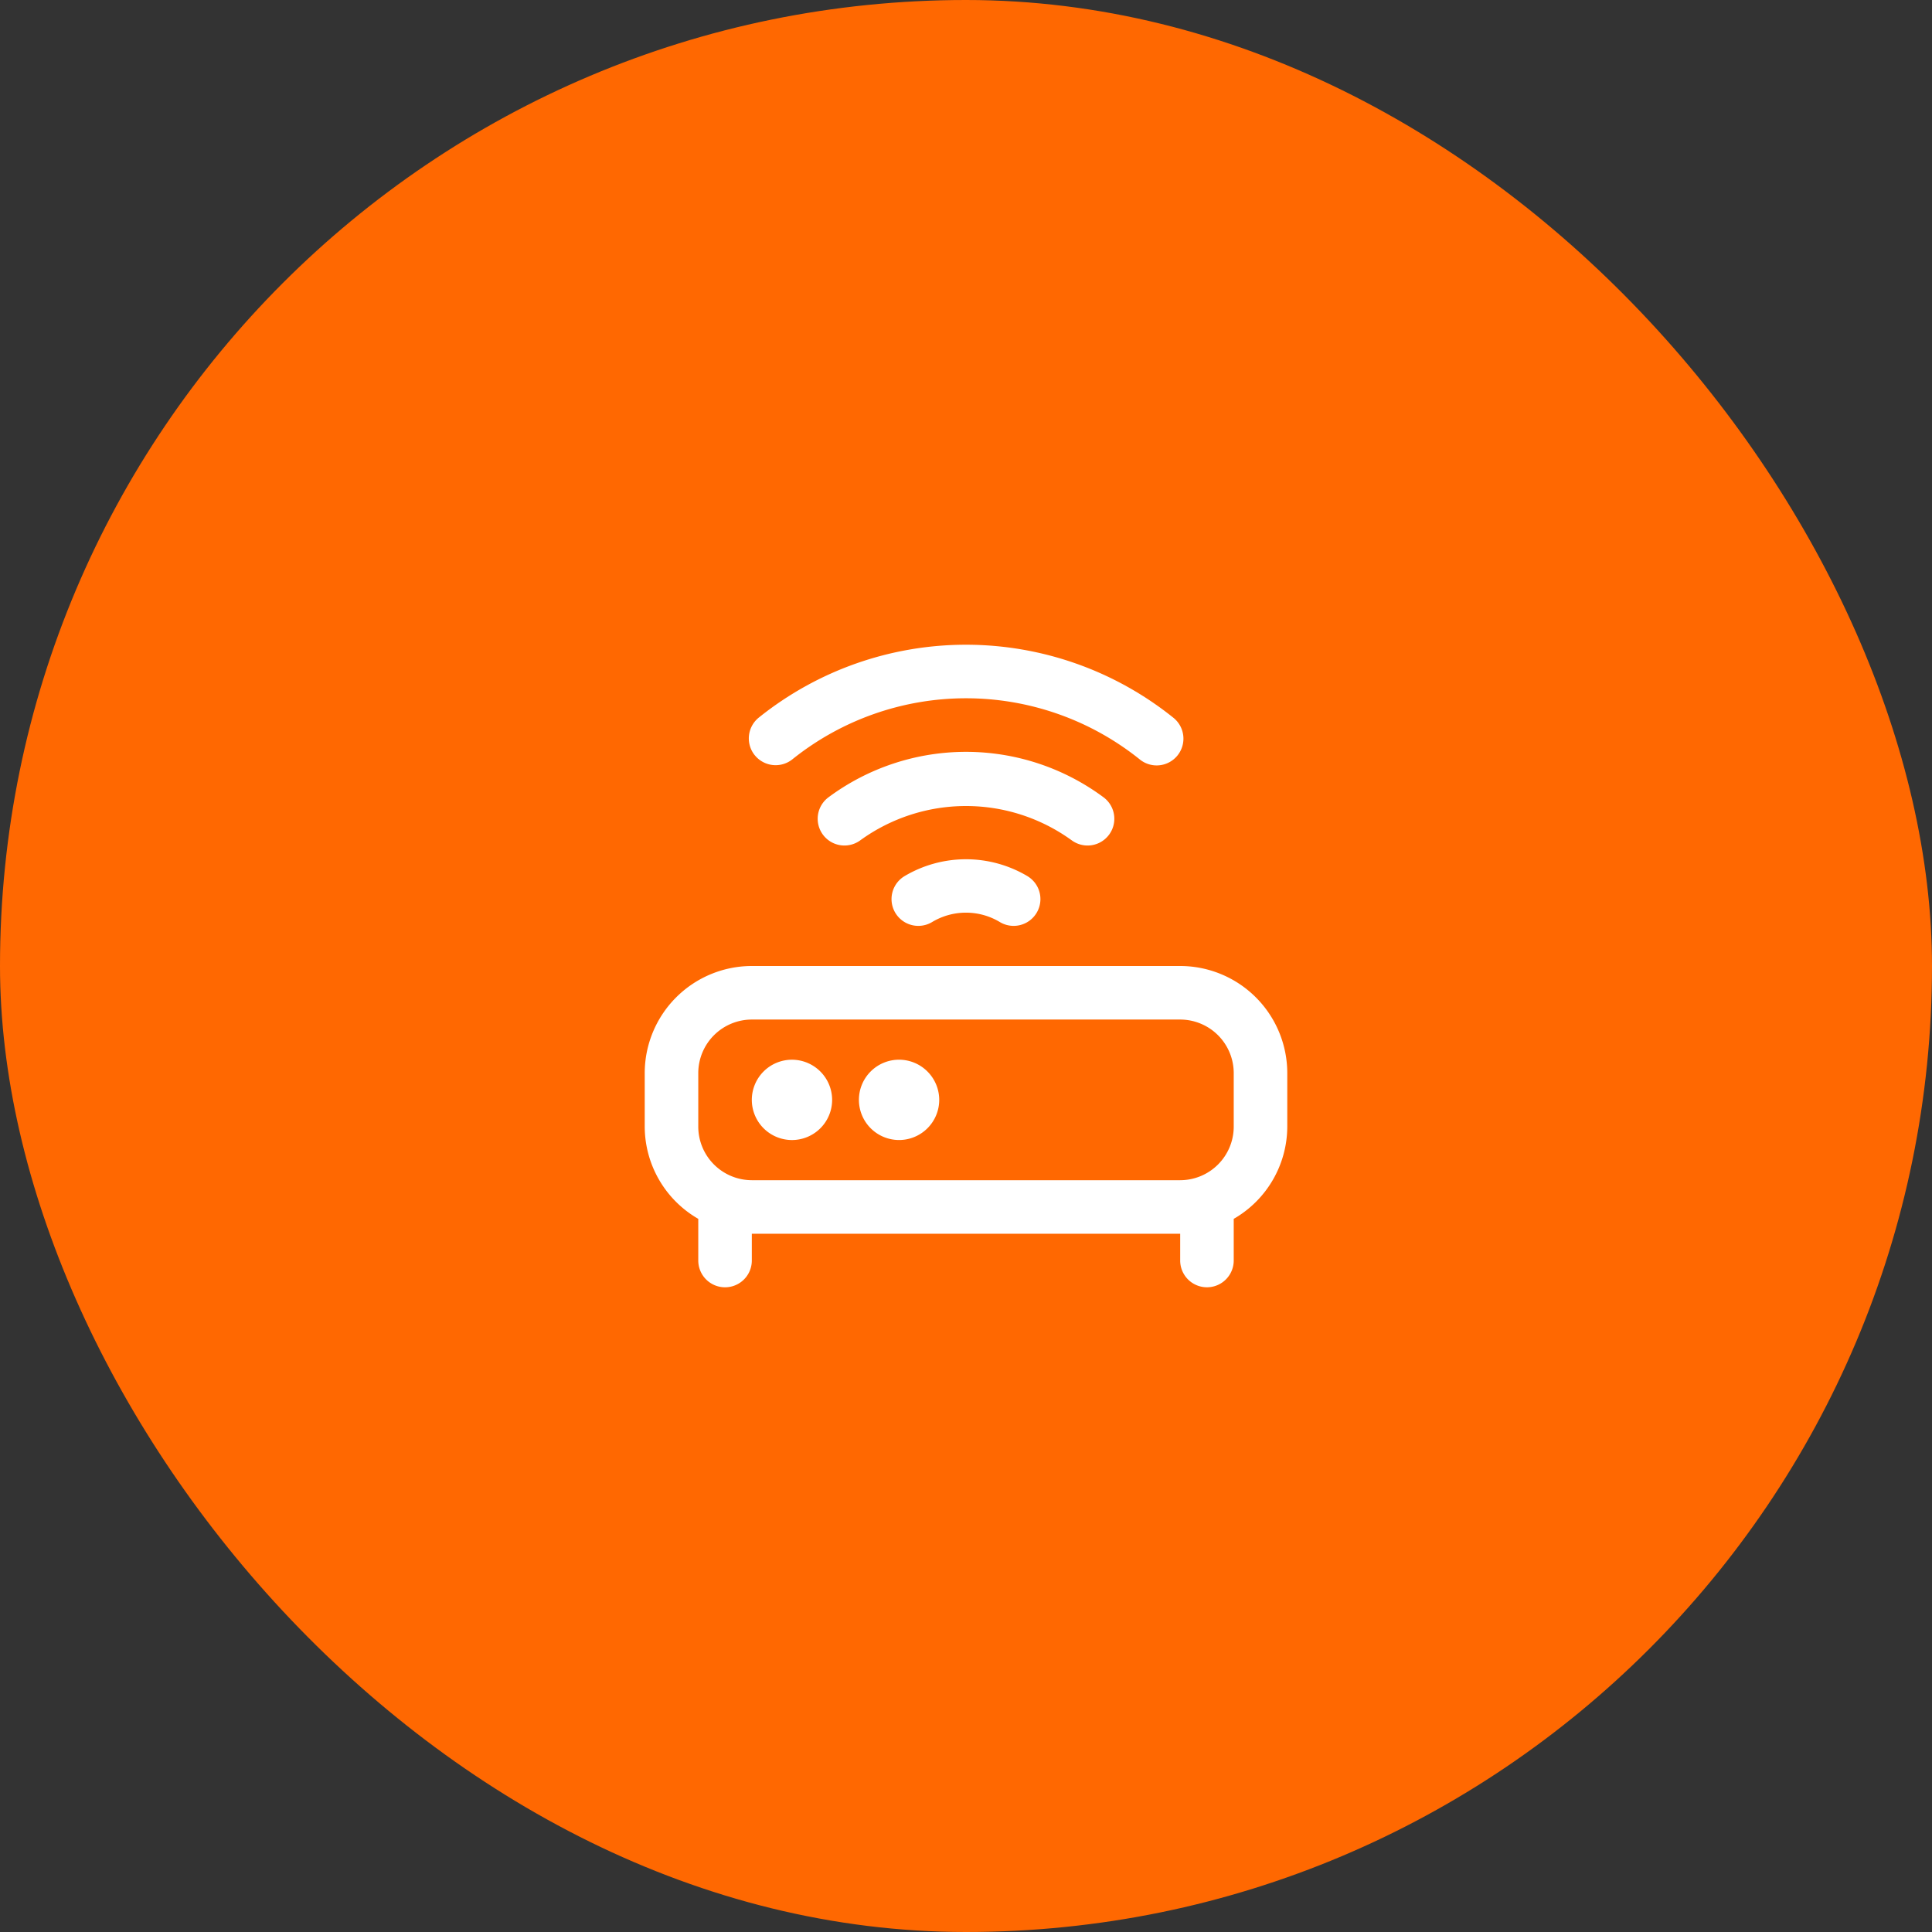 <svg xmlns="http://www.w3.org/2000/svg" width="120" height="120" viewBox="0 0 120 120"><rect x="0" y="0" width="120" height="120" fill="#333333" stroke="none"/><g id="Group_6814" data-name="Group 6814" transform="translate(-5279 -5700)"><rect id="Rectangle_2368" data-name="Rectangle 2368" width="120" height="120" rx="60" transform="translate(5279 5700)" fill="#ff6801"></rect><path id="enrutador-wifi-alternativo" d="M33.258,19.955H6.652A6.658,6.658,0,0,0,0,26.607v3.326A6.63,6.63,0,0,0,3.326,35.66v2.588a1.663,1.663,0,0,0,3.326,0V36.584H33.258v1.663a1.663,1.663,0,0,0,3.326,0V35.66a6.63,6.63,0,0,0,3.326-5.727V26.607A6.658,6.658,0,0,0,33.258,19.955Zm3.326,9.978a3.329,3.329,0,0,1-3.326,3.326H6.652a3.329,3.329,0,0,1-3.326-3.326V26.607a3.329,3.329,0,0,1,3.326-3.326H33.258a3.329,3.329,0,0,1,3.326,3.326ZM26.512,12.143a11.185,11.185,0,0,0-13.115,0,1.661,1.661,0,0,1-1.984-2.666,14.334,14.334,0,0,1,17.085,0,1.661,1.661,0,0,1-1.984,2.666Zm-2.731,2.237a1.663,1.663,0,1,1-1.734,2.839,4.084,4.084,0,0,0-4.187,0,1.663,1.663,0,1,1-1.734-2.839A7.472,7.472,0,0,1,23.781,14.379ZM6.833,6.863a1.663,1.663,0,0,1,.253-2.338,20.561,20.561,0,0,1,25.737,0,1.663,1.663,0,1,1-2.085,2.591,17.233,17.233,0,0,0-21.565,0,1.666,1.666,0,0,1-2.338-.253ZM11.64,28.27a2.494,2.494,0,1,1-2.494-2.494A2.5,2.5,0,0,1,11.64,28.27Zm6.652,0A2.494,2.494,0,1,1,15.8,25.775,2.5,2.5,0,0,1,18.292,28.27Z" transform="translate(5319.045 5740.045)" fill="#fff"></path></g></svg>